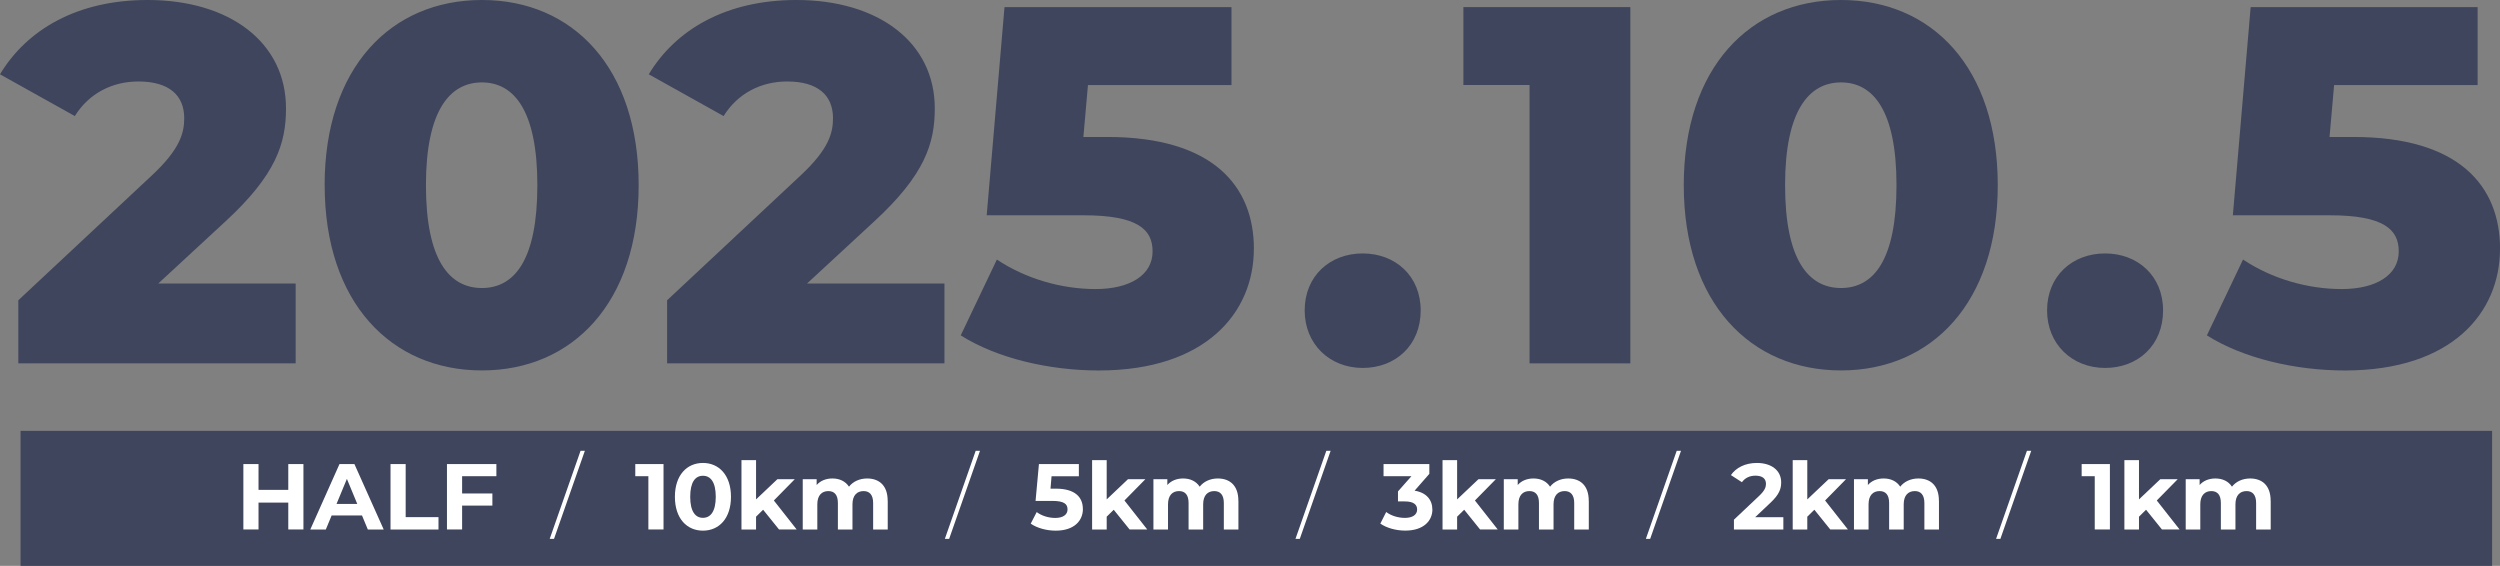 <svg xmlns="http://www.w3.org/2000/svg" id="_レイヤー_1" viewBox="0 0 481.48 108.98"><rect x="0" y="0" width="481.48" height="108.98" fill="#808080" stroke="none"/><defs><style>.cls-1{isolation:isolate}.cls-2{fill:#fff}.cls-3{fill:#3e455c}</style></defs><path id="_長方形_122" d="M3.96 82.98h476v26h-476z" class="cls-3"/><g id="_2025.10.5" class="cls-1"><g class="cls-1"><path d="M56.94 54.59v15.39H3.53V57.83l25.68-24.01c5.49-5.1 6.27-8.23 6.27-11.07 0-4.41-2.94-7.06-8.82-7.06-5 0-9.51 2.25-12.25 6.66L0 14.31C5.19 5.68 14.9 0 28.42 0 44.2 0 55.08 8.13 55.08 20.88c0 6.66-1.86 12.74-11.66 21.76L30.48 54.6h26.46ZM62.52 35.67C62.52 13.04 75.27 0 92.81 0S123 13.04 123 35.67s-12.74 35.67-30.19 35.67S62.53 58.3 62.53 35.67Zm40.97 0c0-14.41-4.51-19.8-10.68-19.8s-10.78 5.39-10.78 19.8 4.51 19.8 10.78 19.8 10.68-5.39 10.68-19.8ZM181.89 54.59v15.39h-53.41V57.83l25.68-24.01c5.49-5.1 6.27-8.23 6.27-11.07 0-4.41-2.94-7.06-8.82-7.06-5 0-9.51 2.25-12.25 6.66l-14.41-8.04C130.14 5.69 139.85 0 153.37 0c15.78 0 26.66 8.13 26.66 20.88 0 6.66-1.86 12.74-11.66 21.76L155.43 54.6h26.46Z" class="cls-3"/></g><g class="cls-1"><path d="M241.48 47.93c0 12.25-9.21 23.42-29.89 23.42-9.51 0-19.6-2.35-26.56-6.76l6.96-14.6c5.59 3.72 12.45 5.68 19.01 5.68s10.98-2.65 10.98-7.25c0-4.21-2.84-6.96-13.33-6.96h-18.62l3.43-40.08h43.71v15h-27.64l-.88 10h4.61c20.29 0 28.23 9.41 28.23 21.56ZM251.27 59.79c0-6.67 4.9-10.98 11.17-10.98s11.17 4.31 11.17 10.98-4.8 11.07-11.17 11.07-11.17-4.61-11.17-11.07Z" class="cls-3"/></g><g class="cls-1"><path d="M313.99 1.37v68.61h-19.41V16.37h-12.74v-15h32.15Z" class="cls-3"/></g><g class="cls-1"><path d="M324.28 35.67C324.28 13.03 337.02 0 354.56 0s30.19 13.04 30.19 35.67-12.74 35.67-30.19 35.67-30.28-13.04-30.28-35.67Zm40.97 0c0-14.41-4.51-19.8-10.68-19.8s-10.78 5.39-10.78 19.8 4.51 19.8 10.78 19.8 10.68-5.39 10.68-19.8ZM394.25 59.79c0-6.67 4.9-10.98 11.17-10.98s11.17 4.31 11.17 10.98-4.8 11.07-11.17 11.07-11.17-4.61-11.17-11.07Z" class="cls-3"/></g><g class="cls-1"><path d="M481.48 47.93c0 12.25-9.21 23.42-29.89 23.42-9.51 0-19.6-2.35-26.56-6.76l6.96-14.6c5.59 3.72 12.45 5.68 19.01 5.68s10.98-2.65 10.98-7.25c0-4.21-2.84-6.96-13.33-6.96h-18.62l3.43-40.08h43.71v15h-27.64l-.88 10h4.61c20.29 0 28.23 9.41 28.23 21.56Z" class="cls-3"/></g></g><g id="HALF_10km_5km_3km_2km_1km" class="cls-1"><g class="cls-1"><path d="M58.44 89.37v12.6h-2.92V96.8h-5.73v5.17h-2.92v-12.6h2.92v4.97h5.73v-4.97h2.92ZM69.72 99.28h-5.85l-1.12 2.7h-2.99l5.62-12.6h2.88l5.64 12.6h-3.06l-1.12-2.7Zm-.91-2.22-2-4.83-2 4.83h4ZM75.21 89.37h2.92V99.6h6.32v2.38h-9.24v-12.6ZM89 91.71v3.33h5.83v2.34H89v4.59h-2.92v-12.6h9.52v2.34h-6.61Z" class="cls-2"/></g><g class="cls-1"><path d="M111.81 86.82h.83l-5.94 16.96h-.83l5.94-16.96Z" class="cls-2"/></g><g class="cls-1"><path d="M127.79 89.37v12.6h-2.92V91.71h-2.52v-2.34h5.44ZM129.98 95.68c0-4.16 2.3-6.52 5.4-6.52s5.4 2.36 5.4 6.52-2.29 6.52-5.4 6.52-5.4-2.36-5.4-6.52Zm7.87 0c0-2.86-1.01-4.05-2.47-4.05s-2.45 1.19-2.45 4.05 1.01 4.05 2.45 4.05 2.47-1.19 2.47-4.05ZM146.96 98.18l-1.35 1.33v2.47h-2.81V88.62h2.81v7.56l4.11-3.89h3.35l-4.03 4.1 4.39 5.58h-3.4l-3.06-3.8ZM170.97 96.43v5.55h-2.81v-5.11c0-1.57-.7-2.29-1.84-2.29-1.26 0-2.14.81-2.14 2.54v4.86h-2.81v-5.11c0-1.57-.67-2.29-1.84-2.29-1.24 0-2.12.81-2.12 2.54v4.86h-2.81v-9.69h2.68v1.12c.72-.83 1.8-1.26 3.04-1.26 1.35 0 2.5.52 3.19 1.58.77-.99 2.04-1.58 3.49-1.58 2.3 0 3.96 1.33 3.96 4.29Z" class="cls-2"/></g><g class="cls-1"><path d="M187.91 86.82h.83l-5.94 16.96h-.83l5.94-16.96Z" class="cls-2"/></g><g class="cls-1"><path d="M208.56 98.02c0 2.23-1.64 4.18-5.24 4.18-1.75 0-3.58-.49-4.81-1.35l1.15-2.23c.95.72 2.27 1.13 3.58 1.13 1.46 0 2.36-.61 2.36-1.64s-.65-1.64-2.94-1.64h-3.22l.65-7.09h7.69v2.34h-5.26l-.2 2.39h1.03c3.73 0 5.2 1.67 5.2 3.91ZM214.49 98.18l-1.35 1.33v2.47h-2.81V88.62h2.81v7.56l4.1-3.89h3.35l-4.03 4.1 4.39 5.58h-3.4l-3.06-3.8ZM238.51 96.43v5.55h-2.81v-5.11c0-1.57-.7-2.29-1.84-2.29-1.26 0-2.14.81-2.14 2.54v4.86h-2.81v-5.11c0-1.57-.67-2.29-1.84-2.29-1.24 0-2.12.81-2.12 2.54v4.86h-2.81v-9.69h2.68v1.12c.72-.83 1.8-1.26 3.04-1.26 1.35 0 2.5.52 3.19 1.58.77-.99 2.03-1.58 3.49-1.58 2.3 0 3.96 1.33 3.96 4.29Z" class="cls-2"/></g><g class="cls-1"><path d="M255.44 86.82h.83l-5.94 16.96h-.83l5.94-16.96Z" class="cls-2"/></g><g class="cls-1"><path d="M275.87 98.12c0 2.12-1.64 4.07-5.22 4.07-1.76 0-3.58-.49-4.81-1.35l1.13-2.23c.96.72 2.29 1.13 3.6 1.13 1.46 0 2.36-.59 2.36-1.62 0-.95-.7-1.55-2.36-1.55h-1.33v-1.93l2.59-2.93h-5.37v-2.34h8.82v1.89l-2.84 3.24c2.27.36 3.42 1.76 3.42 3.62ZM281.98 98.18l-1.35 1.33v2.47h-2.81V88.62h2.81v7.56l4.11-3.89h3.35l-4.03 4.1 4.39 5.58h-3.4l-3.06-3.8ZM305.99 96.43v5.55h-2.81v-5.11c0-1.57-.7-2.29-1.84-2.29-1.26 0-2.14.81-2.14 2.54v4.86h-2.81v-5.11c0-1.57-.67-2.29-1.84-2.29-1.24 0-2.12.81-2.12 2.54v4.86h-2.81v-9.69h2.68v1.12c.72-.83 1.8-1.26 3.04-1.26 1.35 0 2.5.52 3.19 1.58.77-.99 2.04-1.58 3.49-1.58 2.3 0 3.96 1.33 3.96 4.29Z" class="cls-2"/></g><g class="cls-1"><path d="M322.92 86.82h.83l-5.94 16.96h-.83l5.94-16.96Z" class="cls-2"/></g><g class="cls-1"><path d="M343.46 99.6v2.38h-9.52v-1.89l4.86-4.59c1.12-1.06 1.31-1.71 1.31-2.32 0-.99-.68-1.57-2.02-1.57-1.08 0-2 .41-2.61 1.26l-2.12-1.37c.97-1.42 2.74-2.34 5-2.34 2.81 0 4.68 1.44 4.68 3.73 0 1.22-.34 2.34-2.11 3.98l-2.9 2.74h5.42ZM349.42 98.18l-1.35 1.33v2.47h-2.81V88.62h2.81v7.56l4.11-3.89h3.35l-4.03 4.1 4.39 5.58h-3.4l-3.06-3.8ZM373.43 96.43v5.55h-2.81v-5.11c0-1.57-.7-2.29-1.84-2.29-1.26 0-2.14.81-2.14 2.54v4.86h-2.81v-5.11c0-1.57-.67-2.29-1.84-2.29-1.24 0-2.12.81-2.12 2.54v4.86h-2.81v-9.69h2.68v1.12c.72-.83 1.8-1.26 3.04-1.26 1.35 0 2.5.52 3.19 1.58.77-.99 2.04-1.58 3.49-1.58 2.3 0 3.96 1.33 3.96 4.29Z" class="cls-2"/></g><g class="cls-1"><path d="M390.37 86.82h.83l-5.94 16.96h-.83l5.94-16.96Z" class="cls-2"/></g><g class="cls-1"><path d="M406.35 89.37v12.6h-2.92V91.71h-2.52v-2.34h5.44ZM413.3 98.18l-1.35 1.33v2.47h-2.81V88.62h2.81v7.56l4.11-3.89h3.35l-4.03 4.1 4.39 5.58h-3.4l-3.06-3.8ZM437.32 96.43v5.55h-2.81v-5.11c0-1.57-.7-2.29-1.84-2.29-1.26 0-2.14.81-2.14 2.54v4.86h-2.81v-5.11c0-1.57-.67-2.29-1.84-2.29-1.24 0-2.12.81-2.12 2.54v4.86h-2.81v-9.69h2.68v1.12c.72-.83 1.8-1.26 3.04-1.26 1.35 0 2.5.52 3.19 1.58.77-.99 2.04-1.58 3.49-1.58 2.3 0 3.96 1.33 3.96 4.29Z" class="cls-2"/></g></g></svg>